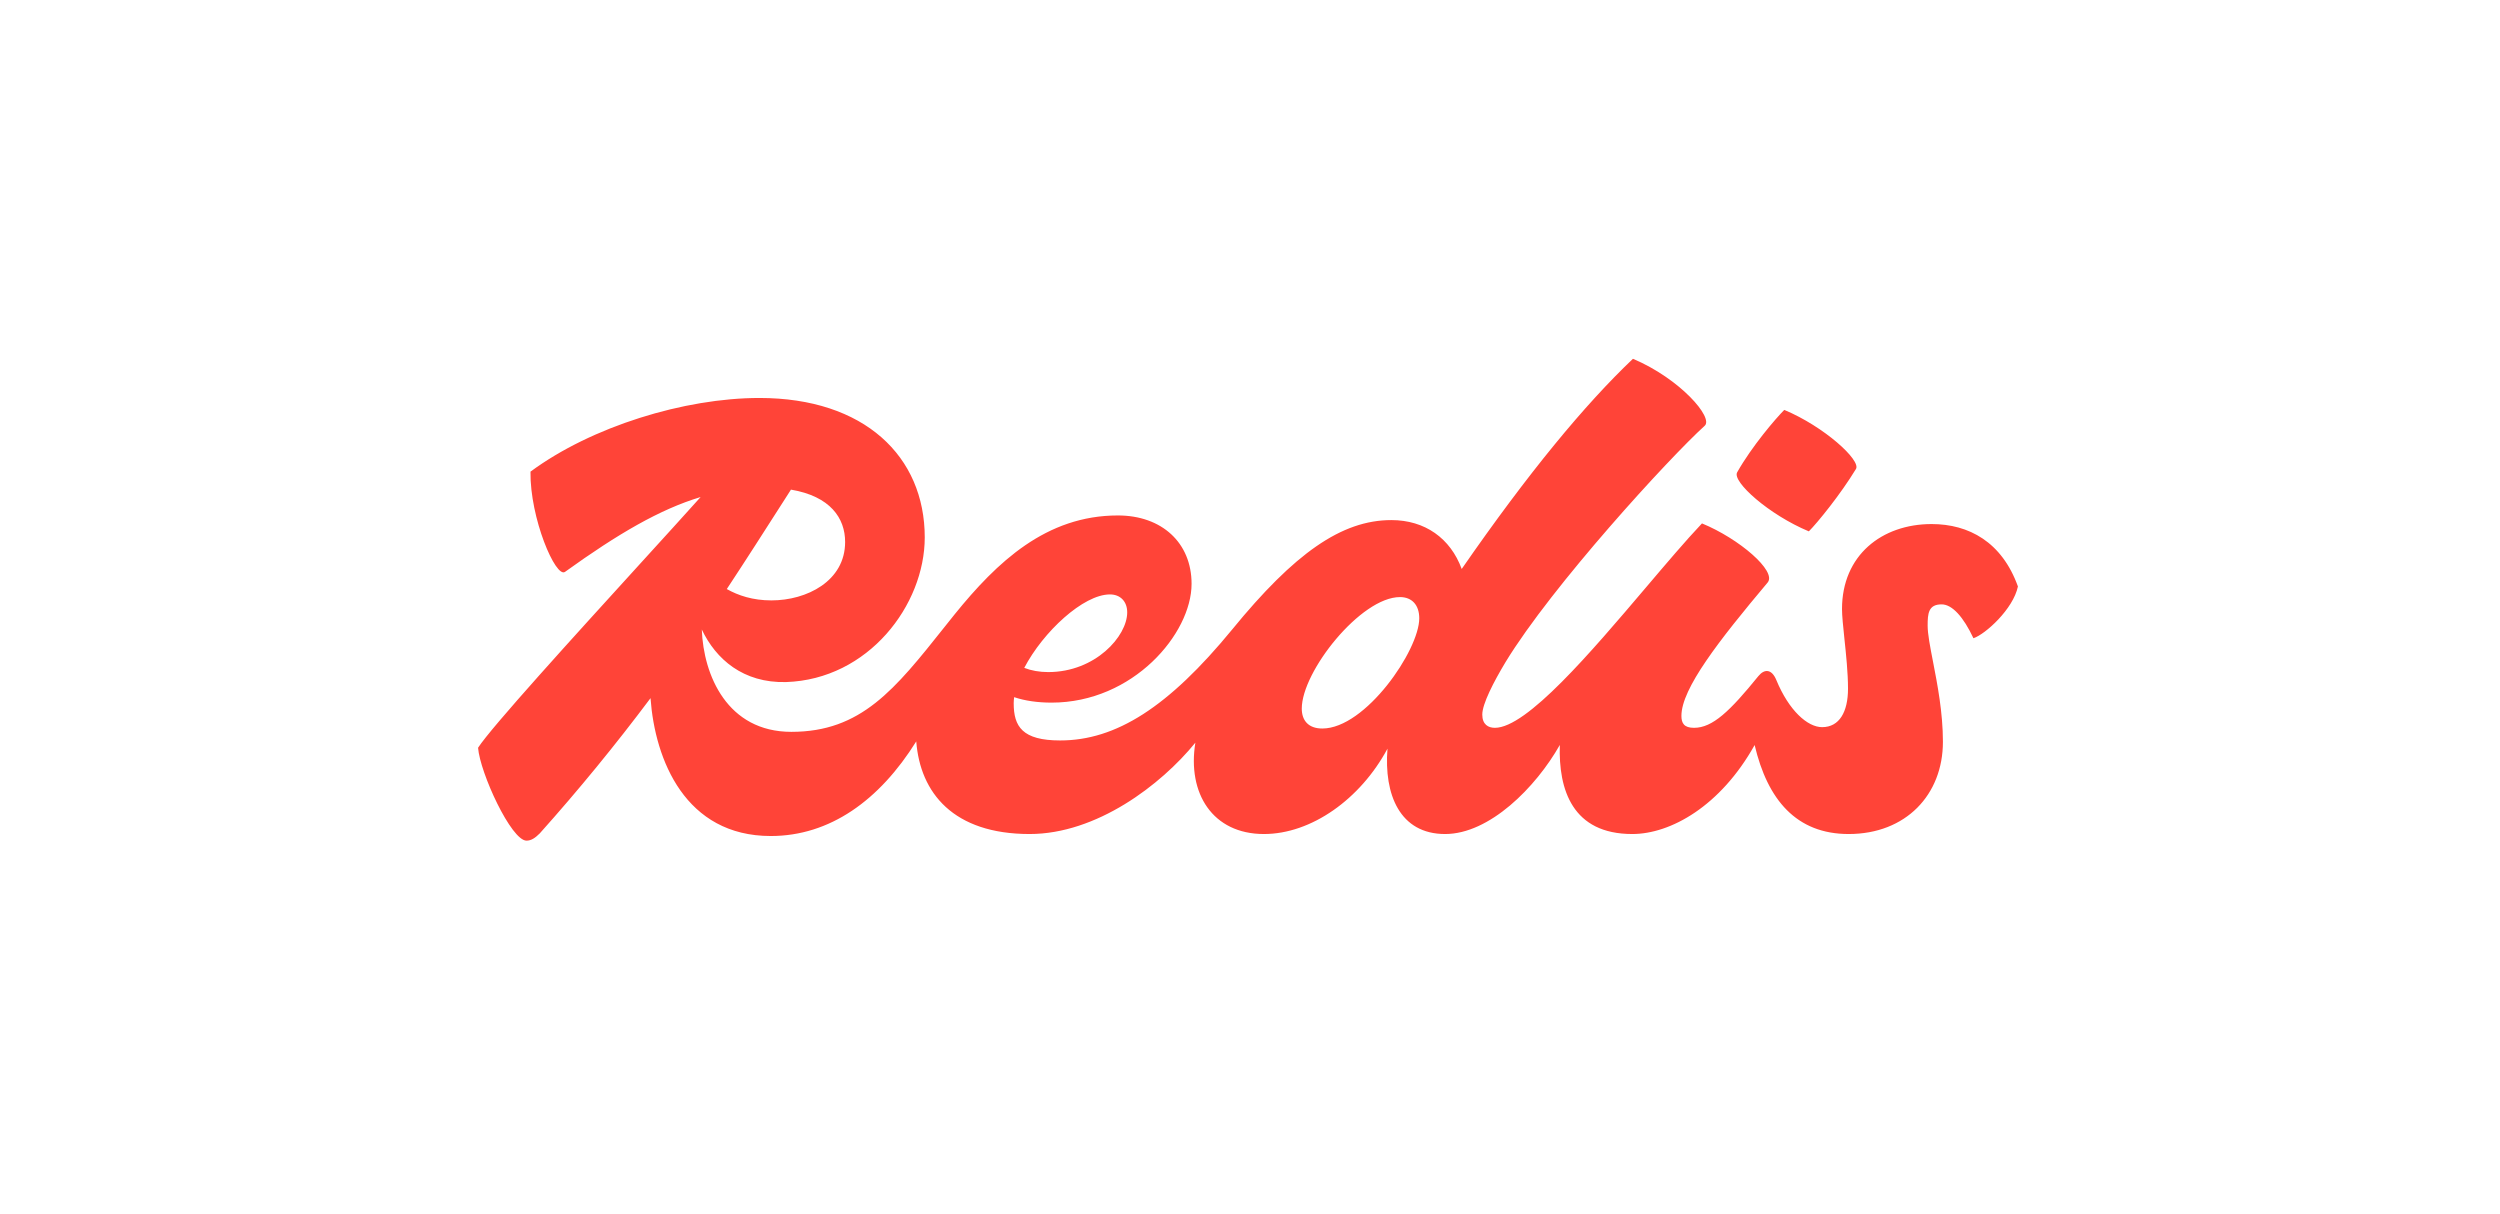 <svg width="138" height="67" viewBox="0 0 138 67" fill="none" xmlns="http://www.w3.org/2000/svg">
<path fill-rule="evenodd" clip-rule="evenodd" d="M101.679 33.618C101.679 30.651 103.879 28.928 106.626 28.928C108.678 28.928 110.51 29.919 111.389 32.373C111.132 33.617 109.594 35.011 108.934 35.23C108.384 34.057 107.762 33.361 107.176 33.361C106.443 33.361 106.406 33.874 106.406 34.533C106.406 35.001 106.54 35.688 106.701 36.517C106.944 37.767 107.249 39.337 107.249 40.947C107.249 43.877 105.197 46.038 102.046 46.038C99.161 46.038 97.566 44.147 96.856 41.126C94.971 44.502 92.215 46.038 90.102 46.038C86.8 46.038 86.022 43.597 86.102 41.121C84.774 43.467 82.22 46.038 79.771 46.038C77.27 46.038 76.387 43.861 76.589 41.327C75.091 44.117 72.381 46.038 69.769 46.038C66.933 46.038 65.53 43.786 65.984 40.995C64.077 43.339 60.526 46.038 56.835 46.038C52.626 46.038 50.795 43.769 50.577 40.925C48.546 44.181 45.807 46.148 42.547 46.148C37.838 46.148 36.154 41.962 35.909 38.538C33.98 41.113 31.941 43.603 29.796 46.002C29.54 46.258 29.32 46.404 29.064 46.404C28.221 46.406 26.499 42.667 26.389 41.276C27.112 40.154 31.67 35.145 35.339 31.114C36.629 29.698 37.81 28.401 38.675 27.436C36.428 28.113 34.111 29.465 31.189 31.567C30.676 31.933 29.247 28.599 29.283 26.035C32.654 23.544 37.783 21.968 41.923 21.968C47.713 21.968 51.046 25.192 51.046 29.663C51.046 33.4 47.932 37.502 43.389 37.65C41.027 37.711 39.513 36.385 38.739 34.748C38.831 37.279 40.148 40.398 43.682 40.398C47.535 40.398 49.386 38.072 52.145 34.602C52.324 34.377 52.508 34.147 52.695 33.913C55.04 31.017 57.751 28.453 61.708 28.453C64.126 28.453 65.775 29.956 65.775 32.227C65.775 34.974 62.551 38.785 58.045 38.785C57.275 38.785 56.573 38.684 55.981 38.483C55.965 38.599 55.957 38.712 55.956 38.822C55.956 40.103 56.432 40.873 58.521 40.873C61.598 40.873 64.492 39.041 68.01 34.755C71.454 30.541 74.055 28.709 76.803 28.709C78.658 28.709 80.065 29.715 80.686 31.407C84.369 26.088 87.493 22.32 90.139 19.805C92.74 20.905 94.609 23.066 94.096 23.506C92.154 25.265 85.669 32.336 83.105 36.55C82.445 37.648 81.822 38.858 81.822 39.444C81.822 39.993 82.152 40.176 82.518 40.176C84.278 40.176 87.807 36.02 90.854 32.431C91.992 31.09 93.063 29.828 93.949 28.892C96.001 29.735 98.089 31.529 97.576 32.153C94.866 35.377 92.814 38.014 92.814 39.517C92.814 39.919 92.96 40.176 93.51 40.176C94.536 40.176 95.488 39.261 97.064 37.319C97.394 36.916 97.796 36.916 98.053 37.538C98.749 39.224 99.775 40.139 100.581 40.139C101.533 40.139 102.01 39.297 102.01 38.014C102.01 37.139 101.903 36.12 101.81 35.242C101.741 34.578 101.679 33.996 101.679 33.618ZM42.584 33.142C44.526 33.142 46.651 32.08 46.651 29.918C46.651 28.605 45.837 27.396 43.661 27.027L43.319 27.562C42.213 29.291 41.17 30.922 40.119 32.516C40.749 32.87 41.546 33.142 42.584 33.142ZM62.222 33.801C62.222 33.215 61.855 32.812 61.269 32.812C59.799 32.812 57.582 34.874 56.539 36.867C56.924 37.017 57.376 37.099 57.862 37.099C60.463 37.099 62.222 35.12 62.222 33.801ZM71.858 39.114C71.858 39.773 72.224 40.214 72.993 40.214C75.375 40.214 78.343 35.889 78.343 34.13C78.343 33.398 77.94 32.959 77.28 32.959C75.118 32.959 71.858 37.062 71.858 39.114ZM102.449 25.887C101.606 27.279 100.324 28.855 99.848 29.331C97.649 28.416 95.598 26.584 95.891 26.072C96.697 24.642 98.016 23.104 98.492 22.627C100.69 23.543 102.742 25.412 102.449 25.887Z" fill="#FF4438"/>
</svg>
